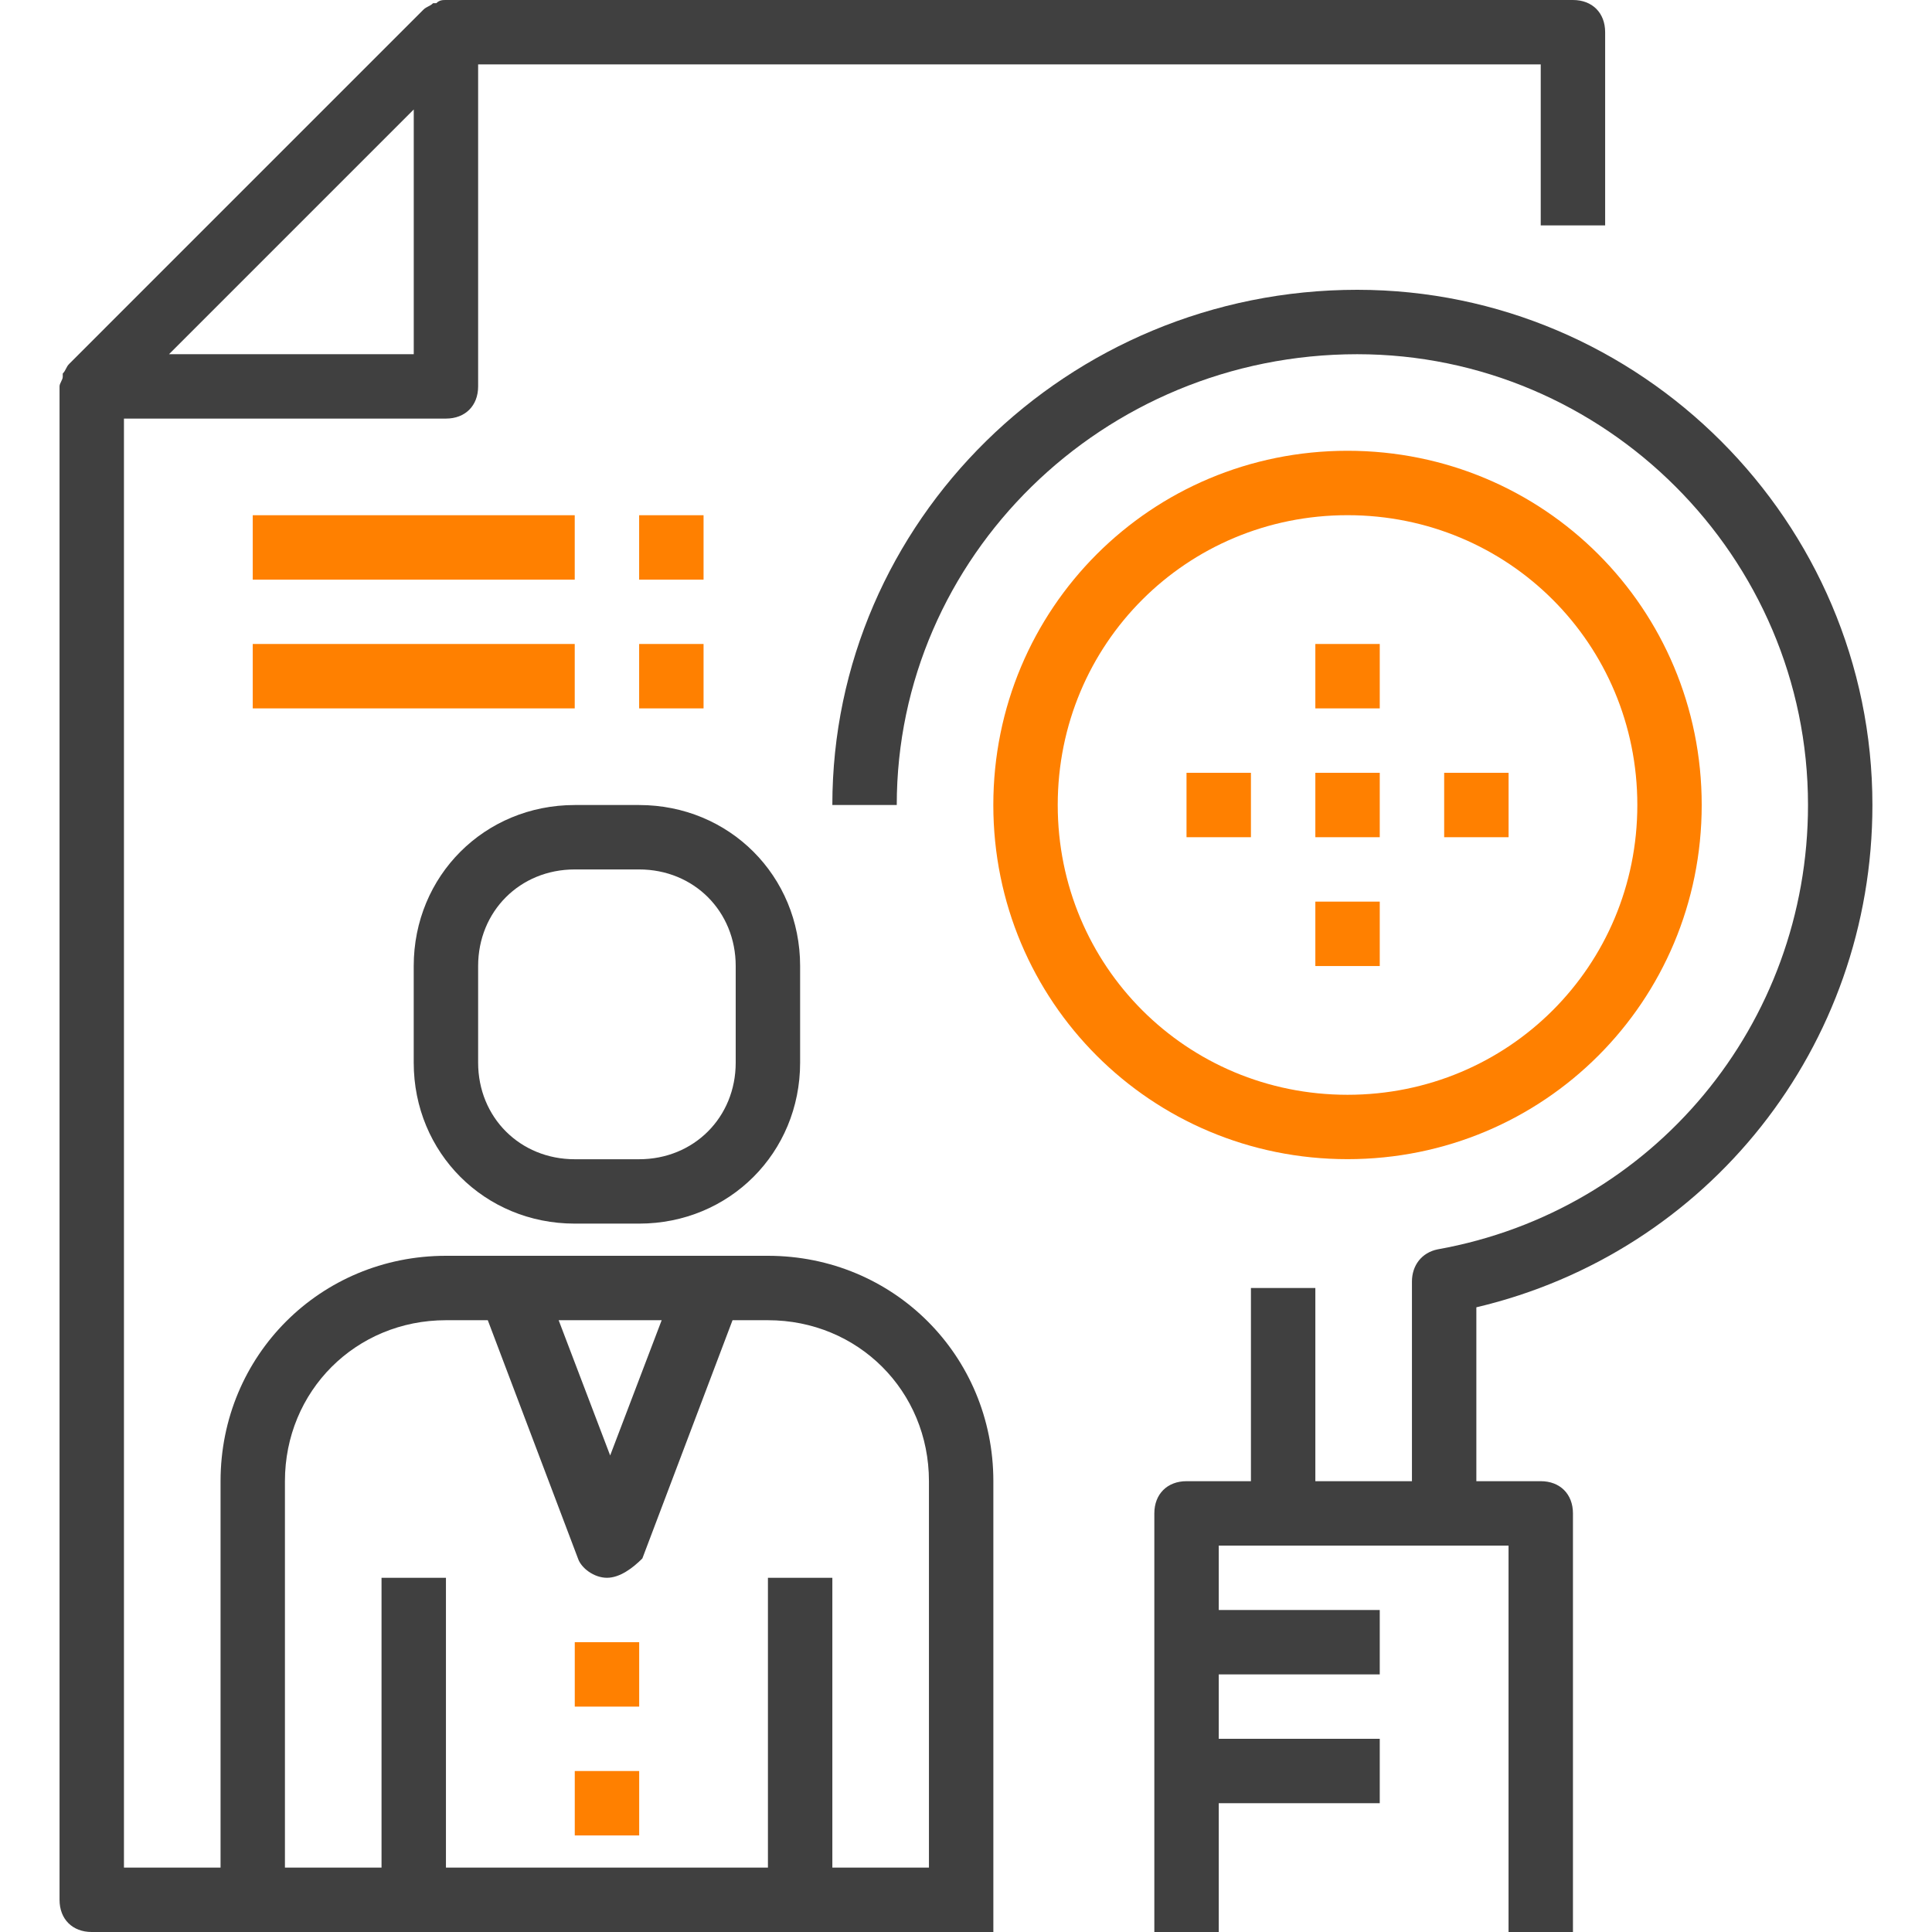 <svg width="50" height="50" viewBox="0 0 50 50" fill="none" xmlns="http://www.w3.org/2000/svg">
<path d="M48.458 20.833C48.458 13.5 42.458 7.5 35.124 7.5C27.624 7.5 21.541 13.5 21.541 20.833H23.208C23.208 14.417 28.541 9.167 35.124 9.167C41.541 9.167 46.791 14.417 46.791 20.833C46.791 26.5 42.791 31.333 37.208 32.333C36.791 32.417 36.541 32.75 36.541 33.167V38.333H34.041V33.333H32.374V38.333H30.708C30.208 38.333 29.874 38.667 29.874 39.167V50H31.541V46.667H35.708V45H31.541V43.333H35.708V41.667H31.541V40H33.208H37.374H39.041V50H40.708V39.167C40.708 38.667 40.374 38.333 39.874 38.333H38.208V33.833C44.208 32.417 48.458 27.083 48.458 20.833Z" fill="#404040"/>
<path d="M19.874 32.5H11.541C8.291 32.5 5.708 35.083 5.708 38.333V48.333H3.208V10.833H11.541C12.041 10.833 12.374 10.5 12.374 10V1.667H39.874V5.833H41.541V0.833C41.541 0.333 41.208 0 40.708 0H11.541C11.458 0 11.374 0 11.291 0.083H11.208C11.124 0.167 11.041 0.167 10.958 0.25L1.791 9.417C1.708 9.5 1.708 9.583 1.624 9.667V9.75C1.624 9.833 1.541 9.917 1.541 10V49.167C1.541 49.667 1.874 50 2.374 50H24.041H24.874H25.708V38.333C25.708 35.083 23.124 32.5 19.874 32.5ZM4.374 9.167L7.541 6L10.708 2.833V9.167H4.374ZM17.124 34.167L15.791 37.667L14.458 34.167H17.124ZM24.041 48.333H21.541V40.833H19.874V48.333H11.541V40.833H9.874V48.333H7.374V38.333C7.374 36 9.208 34.167 11.541 34.167H12.624L14.958 40.333C15.041 40.583 15.374 40.833 15.708 40.833C16.041 40.833 16.374 40.583 16.624 40.333L18.958 34.167H19.874C22.208 34.167 24.041 36 24.041 38.333V48.333Z" fill="#404040"/>
<path d="M16.542 42.5H14.875V44.167H16.542V42.5Z" fill="#FF8000"/>
<path d="M16.542 45.834H14.875V47.501H16.542V45.834Z" fill="#FF8000"/>
<path d="M14.874 31.667H16.54C18.874 31.667 20.707 29.834 20.707 27.501V25.001C20.707 22.667 18.874 20.834 16.54 20.834H14.874C12.54 20.834 10.707 22.667 10.707 25.001V27.501C10.707 29.834 12.54 31.667 14.874 31.667ZM12.374 25.001C12.374 23.584 13.457 22.501 14.874 22.501H16.54C17.957 22.501 19.04 23.584 19.04 25.001V27.501C19.04 28.917 17.957 30.001 16.54 30.001H14.874C13.457 30.001 12.374 28.917 12.374 27.501V25.001Z" fill="#404040"/>
<path d="M44.04 20.833C44.04 15.749 39.957 11.666 34.874 11.666C29.79 11.666 25.707 15.749 25.707 20.833C25.707 25.916 29.79 29.999 34.874 29.999C39.957 29.999 44.04 25.916 44.04 20.833ZM27.374 20.833C27.374 16.666 30.707 13.333 34.874 13.333C39.04 13.333 42.374 16.666 42.374 20.833C42.374 24.999 39.04 28.333 34.874 28.333C30.707 28.333 27.374 24.999 27.374 20.833Z" fill="#FF8000"/>
<path d="M35.708 20H34.041V21.667H35.708V20Z" fill="#FF8000"/>
<path d="M39.042 20H37.375V21.667H39.042V20Z" fill="#FF8000"/>
<path d="M32.374 20H30.707V21.667H32.374V20Z" fill="#FF8000"/>
<path d="M35.708 16.666H34.041V18.333H35.708V16.666Z" fill="#FF8000"/>
<path d="M35.708 23.334H34.041V25.001H35.708V23.334Z" fill="#FF8000"/>
<path d="M14.874 13.334H6.541V15.001H14.874V13.334Z" fill="#FF8000"/>
<path d="M14.874 16.666H6.541V18.333H14.874V16.666Z" fill="#FF8000"/>
<path d="M18.208 13.334H16.541V15.001H18.208V13.334Z" fill="#FF8000"/>
<path d="M18.208 16.666H16.541V18.333H18.208V16.666Z" fill="#FF8000"/>
</svg>
